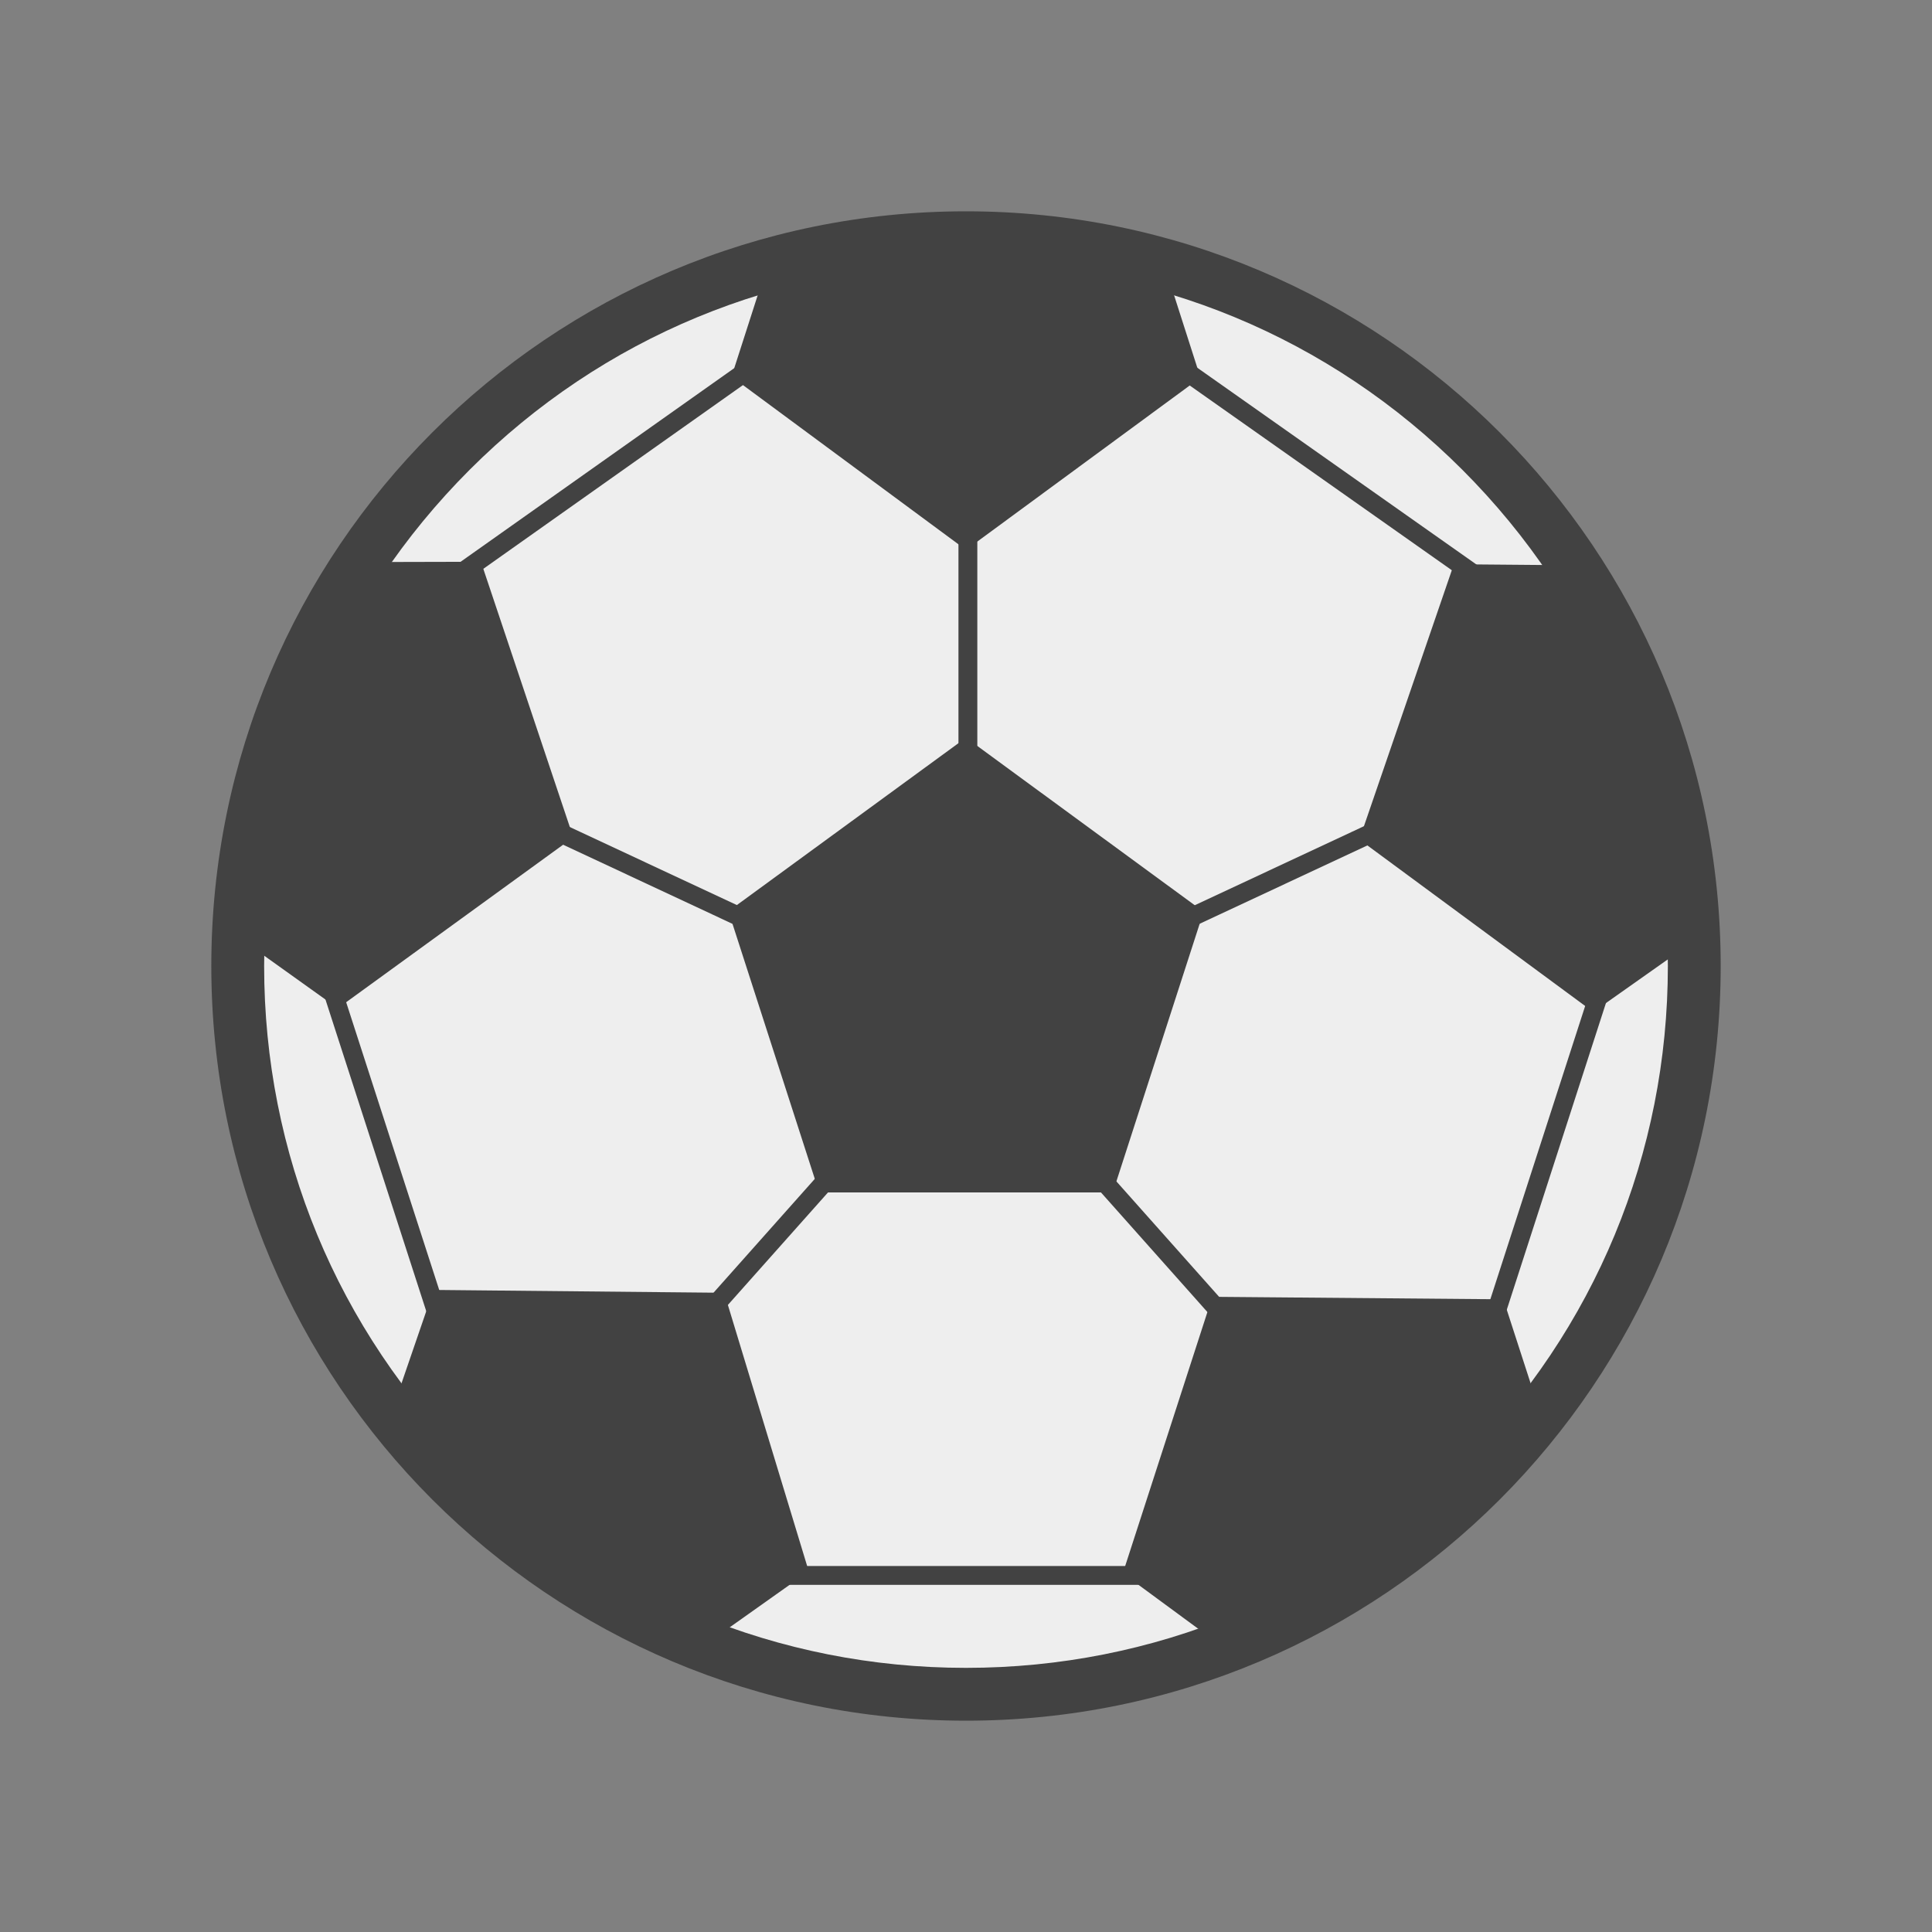 <?xml version="1.0" encoding="iso-8859-1"?>
<!-- Generator: Adobe Illustrator 18.0.0, SVG Export Plug-In . SVG Version: 6.00 Build 0)  -->
<!DOCTYPE svg PUBLIC "-//W3C//DTD SVG 1.1//EN" "http://www.w3.org/Graphics/SVG/1.1/DTD/svg11.dtd">
<svg version="1.1" xmlns="http://www.w3.org/2000/svg" xmlns:xlink="http://www.w3.org/1999/xlink" x="0px" y="0px"
	 viewBox="0 0 512 512" style="enable-background:new 0 0 512 512;" xml:space="preserve">
<rect x="0" y="0" width="512" height="512" fill="#808080" stroke="none"/>
<g id="balls_x5F_1_x5F_footbal">
	<g>
		<g>
			<defs>
				<circle id="SVGID_1_" cx="255.997" cy="255.108" r="197.391"/>
			</defs>
			<use xlink:href="#SVGID_1_"  style="overflow:visible;fill:#EEEEEE;"/>
			<clipPath id="SVGID_2_">
				<use xlink:href="#SVGID_1_"  style="overflow:visible;"/>
			</clipPath>
			<polygon style="clip-path:url(#SVGID_2_);fill:#424242;" points="294.403,26 318.137,100.068 256,145.724 193.862,99.813 
				217.597,26 			"/>
			<polygon style="clip-path:url(#SVGID_2_);fill:#424242;" points="49.955,149.063 127.455,148.874 151.927,221.904 89.51,267.215 
				26.611,222.235 			"/>
			<polygon style="clip-path:url(#SVGID_2_);fill:#424242;" points="485.56,223.493 422.243,268.183 360.248,222.478 
				385.293,149.528 462.616,150.194 			"/>
			<polygon style="clip-path:url(#SVGID_2_);fill:#424242;" points="359.993,462.855 297.557,416.942 321.284,343.667 
				398.411,344.329 422.258,417.886 			"/>
			<polygon style="clip-path:url(#SVGID_2_);fill:#424242;" points="89.736,415.144 114.901,341.843 191.918,342.599 
				214.327,416.401 151.252,461.133 			"/>
		</g>
		<polygon style="fill:#424242;" points="217.089,316 193.041,241.485 256,195.491 318.958,241.61 294.91,316 		"/>
		<g>
			<path style="fill:#424242;" d="M256,70c49.683,0,96.391,19.347,131.522,54.478S442,206.317,442,256
				s-19.347,96.391-54.478,131.522S305.683,442,256,442s-96.391-19.347-131.522-54.478S70,305.683,70,256
				s19.347-96.391,54.478-131.522S206.317,70,256,70 M256,56C145.543,56,56,145.543,56,256s89.543,200,200,200s200-89.543,200-200
				S366.457,56,256,56L256,56z"/>
		</g>
		
			<line style="fill:none;stroke:#424242;stroke-width:5;stroke-miterlimit:10;" x1="291.91" y1="312.407" x2="323.284" y2="347.667"/>
		
			<line style="fill:none;stroke:#424242;stroke-width:5;stroke-miterlimit:10;" x1="187.91" y1="347.667" x2="219.284" y2="312.407"/>
		
			<line style="fill:none;stroke:#424242;stroke-width:5;stroke-miterlimit:10;" x1="312.208" y1="244.721" x2="368.786" y2="218.286"/>
		
			<line style="fill:none;stroke:#424242;stroke-width:5;stroke-miterlimit:10;" x1="199.786" y1="244.721" x2="143.208" y2="218.286"/>
		<line style="fill:none;stroke:#424242;stroke-width:5;stroke-miterlimit:10;" x1="256.5" y1="204" x2="256.5" y2="135"/>
		<polygon style="fill:none;stroke:#424242;stroke-width:5;stroke-miterlimit:10;" points="203.236,417.5 117.862,354.512 
			85.252,253.669 117.862,154.917 203.236,94.5 308.764,94.5 394.138,154.677 426.748,254.114 394.138,354.975 308.764,417.5 		"/>
	</g>
</g>
<g id="Layer_1">
</g>
</svg>
